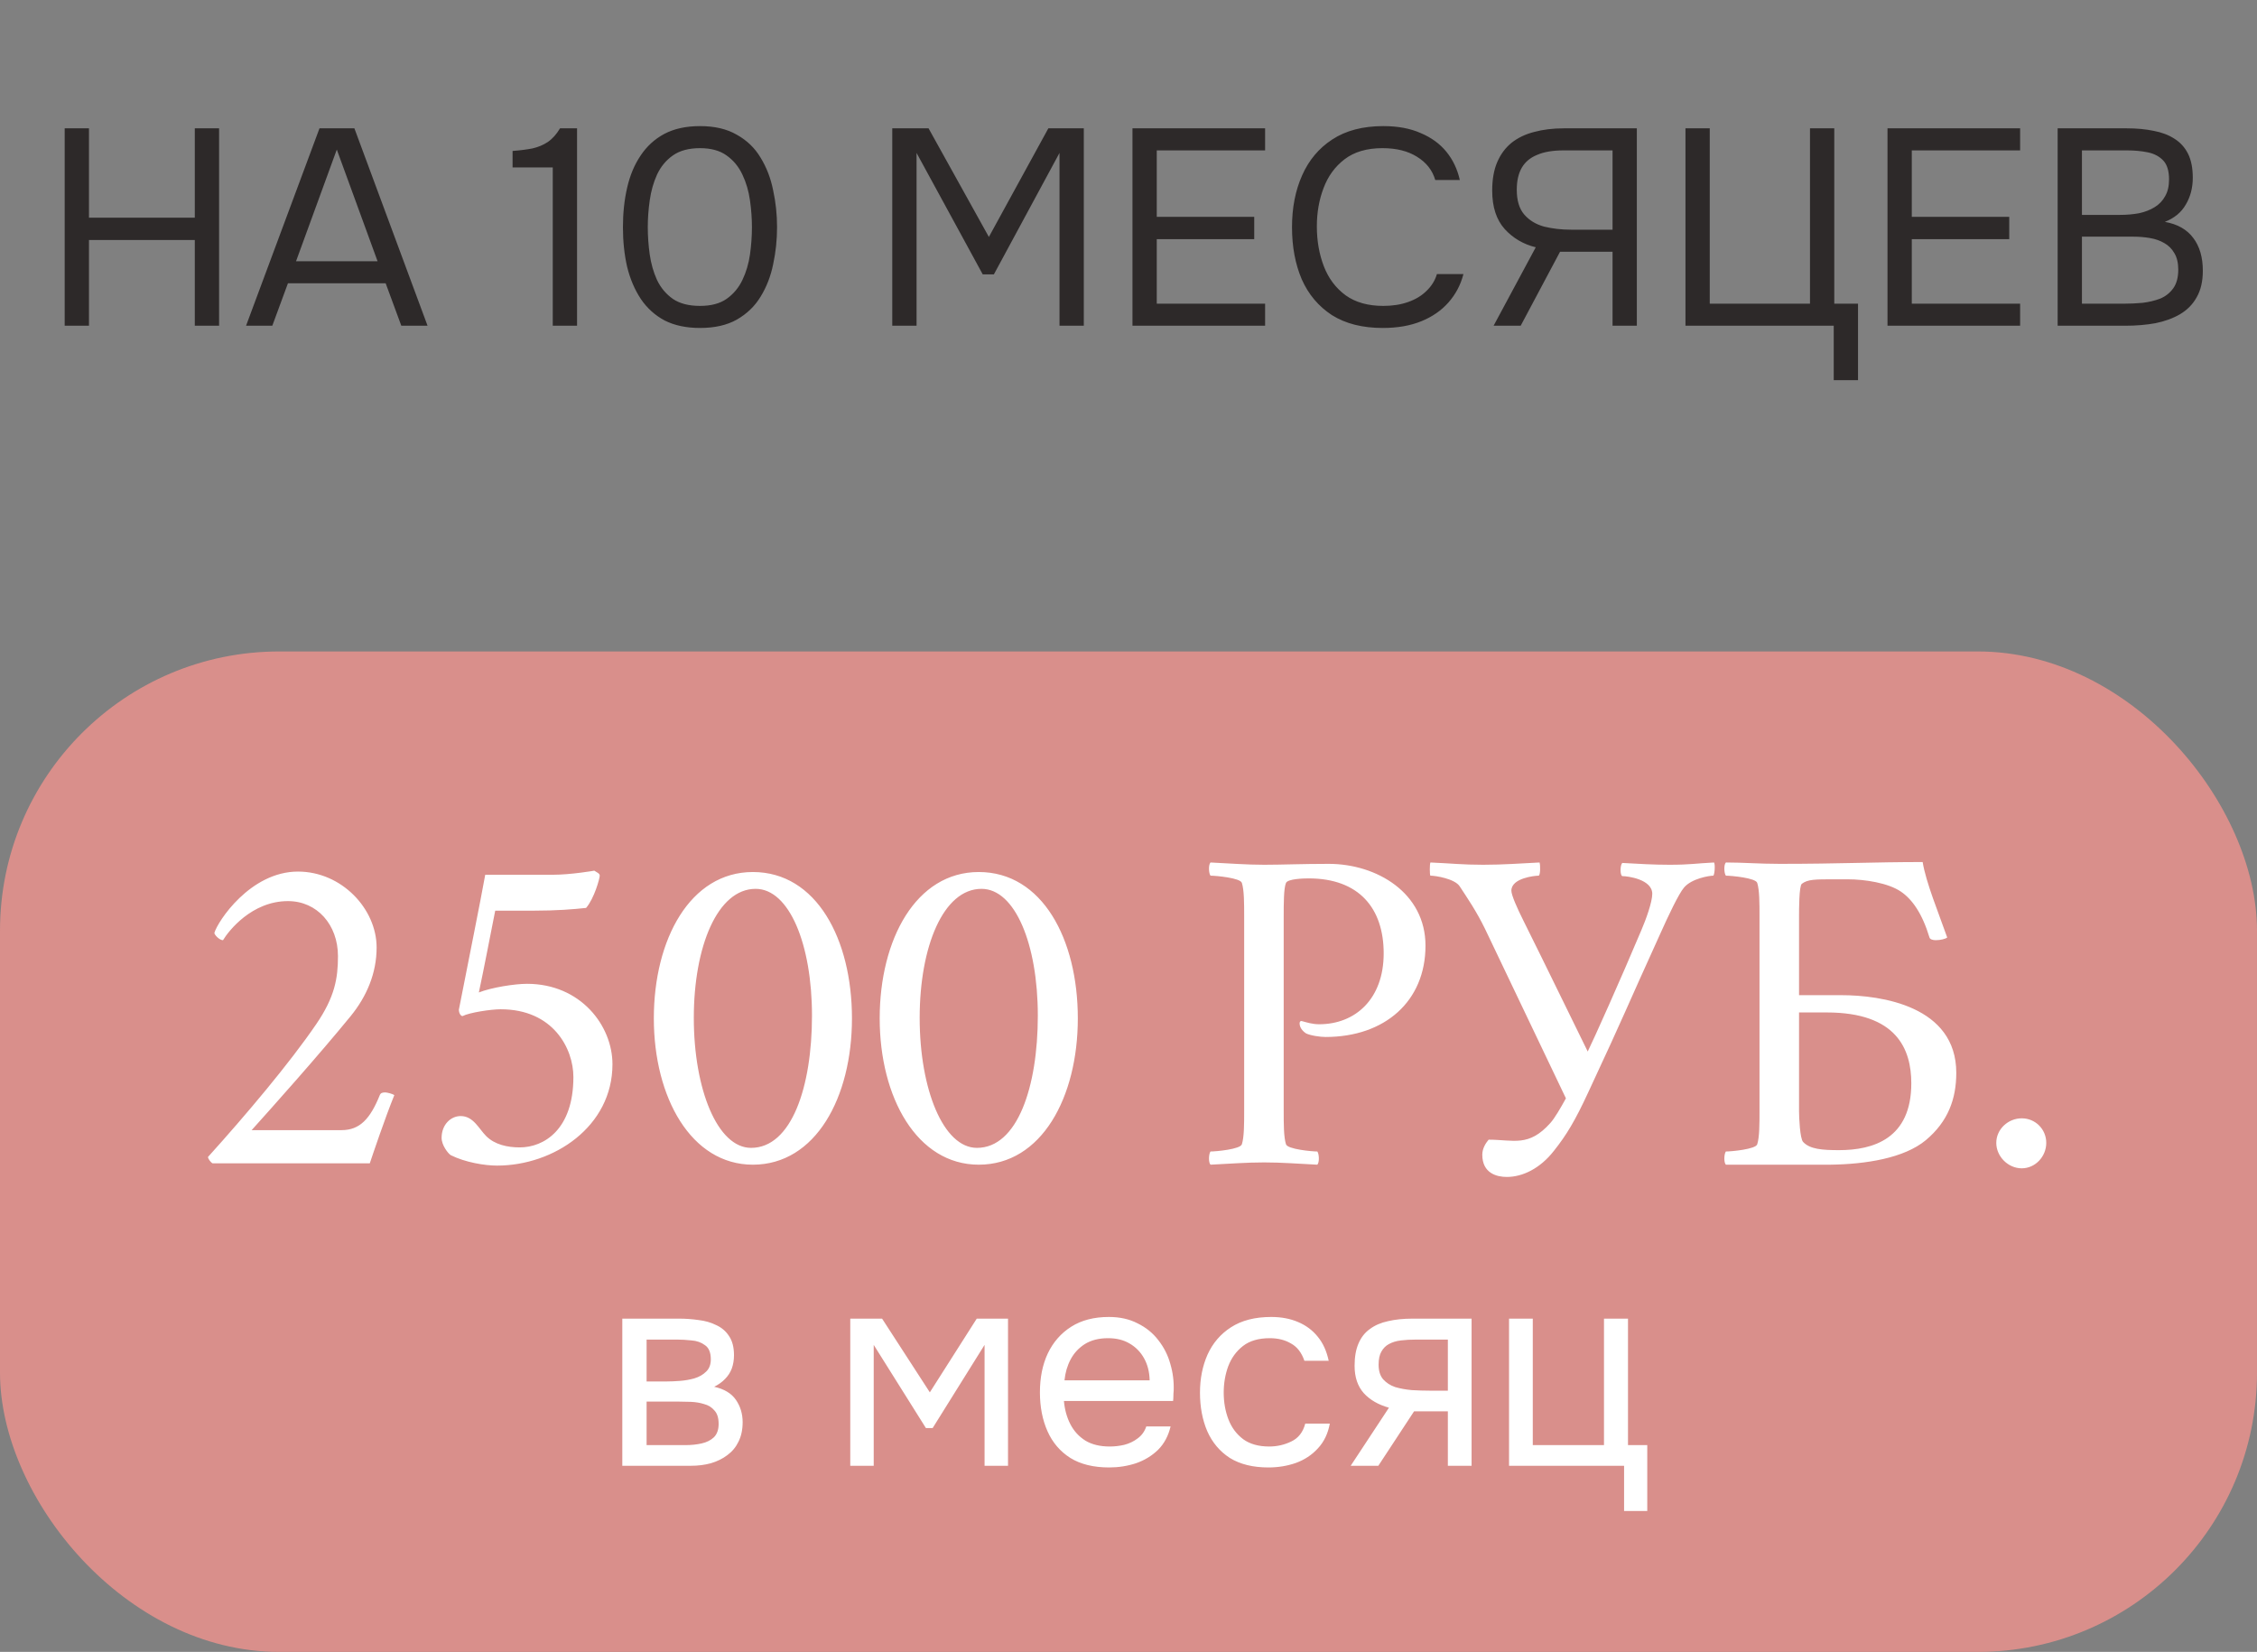 <?xml version="1.0" encoding="UTF-8"?> <svg xmlns="http://www.w3.org/2000/svg" width="97" height="71" viewBox="0 0 97 71" fill="none"><rect x="0" y="0" width="97" height="71" fill="#808080" stroke="none"/><path d="M2.78 14V5.516H3.824V9.356H8.372V5.516H9.416V14H8.372V10.316H3.824V14H2.78ZM10.575 14L13.731 5.516H15.231L18.375 14H17.247L16.575 12.176H12.375L11.703 14H10.575ZM12.723 11.228H16.227L14.475 6.428L12.723 11.228ZM23.756 14V7.196H22.029V6.488C22.349 6.464 22.633 6.428 22.881 6.38C23.128 6.324 23.349 6.232 23.541 6.104C23.741 5.968 23.916 5.772 24.069 5.516H24.8V14H23.756ZM30.084 14.096C29.492 14.096 28.984 13.988 28.56 13.772C28.144 13.548 27.804 13.24 27.54 12.848C27.276 12.448 27.08 11.988 26.952 11.468C26.832 10.94 26.772 10.372 26.772 9.764C26.772 9.156 26.832 8.592 26.952 8.072C27.072 7.544 27.264 7.084 27.528 6.692C27.792 6.292 28.132 5.98 28.548 5.756C28.972 5.532 29.484 5.42 30.084 5.42C30.716 5.42 31.244 5.544 31.668 5.792C32.1 6.032 32.44 6.36 32.688 6.776C32.944 7.192 33.124 7.66 33.228 8.18C33.34 8.692 33.396 9.22 33.396 9.764C33.396 10.308 33.34 10.84 33.228 11.36C33.124 11.872 32.944 12.336 32.688 12.752C32.44 13.16 32.1 13.488 31.668 13.736C31.244 13.976 30.716 14.096 30.084 14.096ZM30.084 13.148C30.556 13.148 30.936 13.048 31.224 12.848C31.52 12.64 31.748 12.368 31.908 12.032C32.068 11.696 32.176 11.332 32.232 10.94C32.288 10.54 32.316 10.148 32.316 9.764C32.316 9.388 32.288 9.004 32.232 8.612C32.176 8.212 32.068 7.844 31.908 7.508C31.748 7.164 31.52 6.888 31.224 6.68C30.936 6.472 30.556 6.368 30.084 6.368C29.604 6.368 29.216 6.472 28.92 6.68C28.624 6.888 28.396 7.164 28.236 7.508C28.084 7.844 27.98 8.212 27.924 8.612C27.868 9.004 27.84 9.388 27.84 9.764C27.84 10.148 27.868 10.54 27.924 10.94C27.98 11.332 28.084 11.696 28.236 12.032C28.396 12.368 28.624 12.64 28.92 12.848C29.216 13.048 29.604 13.148 30.084 13.148ZM38.347 14V5.516H39.907L42.499 10.184L45.055 5.516H46.579V14H45.535V6.572L42.715 11.792H42.235L39.391 6.572V14H38.347ZM48.671 14V5.516H54.371V6.464H49.715V9.32H53.903V10.28H49.715V13.052H54.371V14H48.671ZM59.427 14.096C58.555 14.096 57.827 13.912 57.243 13.544C56.667 13.168 56.235 12.656 55.947 12.008C55.667 11.352 55.527 10.604 55.527 9.764C55.527 8.932 55.671 8.192 55.959 7.544C56.247 6.888 56.679 6.372 57.255 5.996C57.839 5.612 58.571 5.42 59.451 5.42C60.075 5.42 60.611 5.52 61.059 5.72C61.515 5.912 61.883 6.18 62.163 6.524C62.443 6.868 62.635 7.272 62.739 7.736H61.683C61.563 7.32 61.303 6.988 60.903 6.74C60.511 6.492 60.015 6.368 59.415 6.368C58.743 6.368 58.199 6.528 57.783 6.848C57.375 7.16 57.075 7.572 56.883 8.084C56.691 8.588 56.595 9.136 56.595 9.728C56.595 10.352 56.695 10.924 56.895 11.444C57.095 11.964 57.407 12.38 57.831 12.692C58.255 12.996 58.795 13.148 59.451 13.148C59.851 13.148 60.207 13.092 60.519 12.98C60.839 12.868 61.103 12.708 61.311 12.5C61.527 12.292 61.675 12.052 61.755 11.78H62.895C62.775 12.244 62.559 12.652 62.247 13.004C61.943 13.348 61.555 13.616 61.083 13.808C60.611 14 60.059 14.096 59.427 14.096ZM64.191 14L66.003 10.628C65.475 10.5 65.031 10.24 64.671 9.848C64.311 9.448 64.131 8.896 64.131 8.192C64.131 7.712 64.203 7.304 64.347 6.968C64.491 6.632 64.695 6.356 64.959 6.14C65.231 5.924 65.555 5.768 65.931 5.672C66.315 5.568 66.739 5.516 67.203 5.516H70.347V14H69.303V10.82H67.047L65.355 14H64.191ZM67.515 9.872H69.303V6.464H67.191C66.735 6.464 66.359 6.528 66.063 6.656C65.767 6.776 65.547 6.96 65.403 7.208C65.259 7.456 65.187 7.772 65.187 8.156C65.187 8.62 65.295 8.976 65.511 9.224C65.727 9.472 66.011 9.644 66.363 9.74C66.723 9.828 67.107 9.872 67.515 9.872ZM78.809 16.34V14H72.437V5.516H73.481V13.052H77.789V5.516H78.833V13.052H79.853V16.34H78.809ZM81.12 14V5.516H86.82V6.464H82.164V9.32H86.352V10.28H82.164V13.052H86.82V14H81.12ZM88.432 14V5.516H91.408C91.832 5.516 92.216 5.552 92.56 5.624C92.904 5.688 93.2 5.8 93.448 5.96C93.704 6.12 93.9 6.336 94.036 6.608C94.172 6.88 94.24 7.224 94.24 7.64C94.24 8.072 94.14 8.456 93.94 8.792C93.748 9.128 93.448 9.376 93.04 9.536C93.584 9.632 93.992 9.864 94.264 10.232C94.536 10.592 94.672 11.06 94.672 11.636C94.672 12.092 94.584 12.472 94.408 12.776C94.24 13.08 94 13.324 93.688 13.508C93.384 13.684 93.032 13.812 92.632 13.892C92.232 13.964 91.804 14 91.348 14H88.432ZM89.476 13.052H91.312C91.56 13.052 91.816 13.04 92.08 13.016C92.352 12.984 92.604 12.924 92.836 12.836C93.068 12.74 93.256 12.592 93.4 12.392C93.544 12.192 93.616 11.924 93.616 11.588C93.616 11.3 93.56 11.064 93.448 10.88C93.344 10.696 93.2 10.552 93.016 10.448C92.84 10.344 92.636 10.272 92.404 10.232C92.172 10.192 91.936 10.172 91.696 10.172H89.476V13.052ZM89.476 9.236H91.108C91.404 9.236 91.68 9.212 91.936 9.164C92.192 9.108 92.416 9.02 92.608 8.9C92.8 8.78 92.948 8.624 93.052 8.432C93.164 8.24 93.22 8 93.22 7.712C93.22 7.344 93.136 7.072 92.968 6.896C92.8 6.72 92.58 6.604 92.308 6.548C92.036 6.492 91.74 6.464 91.42 6.464H89.476V9.236Z" fill="#2D2929"></path><rect y="28" width="97" height="43" rx="12" fill="#D98F8B"></rect><path d="M16.947 47.07C16.557 48.027 16.01 49.648 15.893 50H9.135C9.057 49.961 8.939 49.805 8.939 49.727C10.58 47.91 12.455 45.684 13.588 44.023C14.389 42.852 14.525 42.051 14.525 41.094C14.525 39.746 13.627 38.73 12.377 38.73C10.815 38.73 9.818 40.02 9.584 40.41C9.428 40.41 9.213 40.176 9.213 40.098C9.35 39.609 10.756 37.461 12.807 37.461C14.682 37.461 16.186 39.062 16.186 40.723C16.186 41.836 15.756 42.832 15.072 43.672C13.685 45.371 11.693 47.598 10.815 48.574H14.682C15.463 48.574 15.912 48.086 16.322 47.07C16.361 46.973 16.439 46.953 16.557 46.953C16.635 46.953 16.869 47.012 16.947 47.07ZM22.65 42.285C24.955 42.285 26.322 44.082 26.322 45.742C26.322 48.418 23.803 50.098 21.361 50.098C20.834 50.098 19.994 49.961 19.369 49.648C19.252 49.57 18.979 49.219 18.979 48.906C18.979 48.34 19.369 47.969 19.799 47.969C20.346 47.969 20.58 48.516 20.893 48.828C21.264 49.199 21.811 49.316 22.338 49.316C23.373 49.316 24.643 48.555 24.643 46.289C24.643 45.078 23.783 43.379 21.518 43.379C21.107 43.379 20.189 43.516 19.877 43.672C19.799 43.672 19.721 43.535 19.721 43.398C20.15 41.211 20.639 38.789 20.854 37.598H23.744C24.545 37.598 25.541 37.422 25.541 37.422C25.658 37.5 25.775 37.539 25.775 37.637C25.775 37.754 25.541 38.613 25.189 39.023C24.643 39.082 23.939 39.141 22.924 39.141H21.283C21.049 40.312 20.814 41.562 20.58 42.656C21.127 42.441 22.123 42.285 22.65 42.285ZM32.475 38.203C30.834 38.203 29.818 40.684 29.818 43.75C29.818 46.816 30.834 49.336 32.279 49.336C34.018 49.336 34.897 46.719 34.897 43.652C34.897 40.586 33.92 38.203 32.475 38.203ZM32.357 37.48C35.092 37.48 36.615 40.371 36.615 43.77C36.615 47.168 35.053 50.059 32.357 50.059C29.701 50.059 28.1 47.168 28.1 43.77C28.1 40.371 29.662 37.48 32.357 37.48ZM42.182 38.203C40.541 38.203 39.525 40.684 39.525 43.75C39.525 46.816 40.541 49.336 41.986 49.336C43.725 49.336 44.603 46.719 44.603 43.652C44.603 40.586 43.627 38.203 42.182 38.203ZM42.065 37.48C44.799 37.48 46.322 40.371 46.322 43.77C46.322 47.168 44.76 50.059 42.065 50.059C39.408 50.059 37.807 47.168 37.807 43.77C37.807 40.371 39.369 37.48 42.065 37.48ZM61.264 40.645C61.264 43.027 59.525 44.57 56.967 44.57C56.752 44.57 56.322 44.512 56.127 44.414C56.068 44.375 55.853 44.219 55.853 43.984C55.853 43.945 55.873 43.867 55.951 43.887C56.166 43.945 56.4 44.023 56.693 44.023C58.256 44.023 59.467 42.93 59.467 40.977C59.467 39.043 58.412 37.754 56.244 37.754C56.01 37.754 55.346 37.773 55.268 37.949C55.17 38.184 55.17 38.828 55.17 39.414V47.734C55.17 48.32 55.17 48.867 55.268 49.18C55.326 49.395 56.381 49.492 56.615 49.492C56.693 49.59 56.713 49.961 56.615 50.059C55.815 50.02 55.092 49.961 54.33 49.961C53.568 49.961 52.826 50.02 52.025 50.059C51.928 49.961 51.947 49.59 52.025 49.492C52.26 49.492 53.315 49.395 53.373 49.18C53.471 48.867 53.471 48.32 53.471 47.734V39.395C53.471 38.809 53.471 38.262 53.373 37.949C53.315 37.734 52.26 37.637 52.025 37.637C51.947 37.539 51.928 37.168 52.025 37.07C52.826 37.109 53.568 37.168 54.33 37.168C55.092 37.168 55.951 37.129 57.103 37.129C59.174 37.129 61.264 38.379 61.264 40.645ZM63.744 37.168C64.603 37.168 65.385 37.109 66.166 37.07C66.205 37.188 66.205 37.617 66.127 37.637C65.971 37.637 64.955 37.734 64.955 38.281C64.955 38.477 65.209 39.043 65.463 39.551C66.303 41.23 67.982 44.688 68.236 45.195C68.471 44.727 69.662 42.07 70.541 39.98C70.736 39.531 71.01 38.77 71.01 38.418C71.01 37.793 69.955 37.656 69.721 37.656C69.623 37.617 69.623 37.188 69.721 37.09C70.443 37.129 71.029 37.168 71.752 37.168C72.65 37.168 72.885 37.109 73.666 37.07C73.725 37.168 73.686 37.637 73.627 37.637C73.471 37.637 72.709 37.754 72.377 38.145C72.143 38.418 71.693 39.375 71.361 40.117C69.779 43.594 69.897 43.438 68.275 46.914C67.689 48.184 67.318 48.789 66.791 49.453C66.186 50.234 65.424 50.586 64.76 50.586C64.33 50.586 63.705 50.43 63.705 49.629C63.705 49.355 63.861 49.121 63.978 48.984C65.053 48.984 65.697 49.316 66.635 48.262C66.811 48.066 67.064 47.637 67.299 47.207L63.822 39.922C63.451 39.16 63.06 38.594 62.728 38.086C62.514 37.773 61.713 37.637 61.478 37.637C61.44 37.637 61.44 37.109 61.478 37.07C62.377 37.109 62.846 37.168 63.744 37.168ZM75.619 39.395C75.619 38.809 75.619 38.262 75.522 37.949C75.463 37.734 74.408 37.637 74.174 37.637C74.096 37.539 74.076 37.168 74.174 37.07C74.936 37.07 75.58 37.129 76.498 37.129C79.096 37.129 80.502 37.051 82.631 37.051C82.768 37.91 83.314 39.238 83.686 40.293C83.627 40.352 83.393 40.41 83.197 40.41C83.061 40.41 82.943 40.371 82.924 40.293C82.611 39.258 82.182 38.652 81.693 38.32C81.147 37.949 80.15 37.793 79.408 37.793H78.822C78.002 37.793 77.689 37.793 77.436 37.988C77.318 38.086 77.318 39.102 77.318 39.395V42.773H79.135C80.853 42.773 84.076 43.242 84.076 46.113C84.076 47.227 83.725 48.203 82.768 49.004C81.83 49.785 80.17 50.039 78.666 50.059H74.174C74.076 49.961 74.096 49.59 74.174 49.492C74.408 49.492 75.463 49.395 75.522 49.18C75.619 48.867 75.619 48.32 75.619 47.734V39.395ZM77.318 43.516V47.754C77.318 48.027 77.357 48.945 77.494 49.082C77.787 49.395 78.314 49.434 79.037 49.434C80.502 49.434 82.143 48.945 82.143 46.562C82.143 45.098 81.518 43.516 78.51 43.516H77.318ZM85.795 49.121C85.795 48.535 86.303 48.066 86.889 48.066C87.475 48.066 87.943 48.535 87.943 49.121C87.943 49.707 87.475 50.215 86.889 50.215C86.303 50.215 85.795 49.707 85.795 49.121Z" fill="white"></path><path d="M26.745 63V56.676H29.193C29.473 56.676 29.749 56.696 30.021 56.736C30.301 56.768 30.553 56.84 30.777 56.952C31.009 57.056 31.193 57.212 31.329 57.42C31.473 57.628 31.545 57.904 31.545 58.248C31.545 58.456 31.513 58.648 31.449 58.824C31.385 58.992 31.289 59.14 31.161 59.268C31.041 59.396 30.885 59.508 30.693 59.604C31.125 59.7 31.437 59.888 31.629 60.168C31.821 60.448 31.917 60.768 31.917 61.128C31.917 61.448 31.857 61.728 31.737 61.968C31.625 62.2 31.465 62.392 31.257 62.544C31.057 62.696 30.821 62.812 30.549 62.892C30.285 62.964 30.001 63 29.697 63H26.745ZM27.789 62.112H29.457C29.705 62.112 29.937 62.088 30.153 62.04C30.369 61.992 30.545 61.904 30.681 61.776C30.817 61.64 30.885 61.448 30.885 61.2C30.885 60.944 30.825 60.752 30.705 60.624C30.593 60.488 30.445 60.396 30.261 60.348C30.085 60.292 29.893 60.26 29.685 60.252C29.477 60.244 29.281 60.24 29.097 60.24H27.789V62.112ZM27.789 59.376H28.665C28.825 59.376 29.009 59.368 29.217 59.352C29.433 59.336 29.641 59.3 29.841 59.244C30.049 59.18 30.217 59.084 30.345 58.956C30.481 58.828 30.549 58.652 30.549 58.428C30.549 58.132 30.465 57.928 30.297 57.816C30.137 57.696 29.945 57.628 29.721 57.612C29.497 57.588 29.289 57.576 29.097 57.576H27.789V59.376ZM36.542 63V56.676H37.91L39.962 59.844L41.978 56.676H43.322V63H42.314V57.804L40.082 61.38H39.794L37.55 57.804V63H36.542ZM47.669 63.072C46.997 63.072 46.441 62.936 46.001 62.664C45.561 62.384 45.233 62 45.017 61.512C44.801 61.024 44.693 60.468 44.693 59.844C44.693 59.212 44.805 58.656 45.029 58.176C45.261 57.688 45.597 57.304 46.037 57.024C46.477 56.744 47.017 56.604 47.657 56.604C48.129 56.604 48.541 56.696 48.893 56.88C49.253 57.056 49.549 57.296 49.781 57.6C50.021 57.904 50.193 58.244 50.297 58.62C50.409 58.996 50.457 59.384 50.441 59.784C50.433 59.856 50.429 59.928 50.429 60C50.429 60.072 50.425 60.144 50.417 60.216H45.725C45.757 60.584 45.849 60.916 46.001 61.212C46.153 61.508 46.369 61.744 46.649 61.92C46.929 62.088 47.277 62.172 47.693 62.172C47.901 62.172 48.109 62.148 48.317 62.1C48.533 62.044 48.725 61.952 48.893 61.824C49.069 61.696 49.193 61.524 49.265 61.308H50.309C50.213 61.716 50.033 62.052 49.769 62.316C49.505 62.572 49.189 62.764 48.821 62.892C48.453 63.012 48.069 63.072 47.669 63.072ZM45.749 59.328H49.409C49.401 58.968 49.321 58.652 49.169 58.38C49.017 58.108 48.809 57.896 48.545 57.744C48.289 57.592 47.981 57.516 47.621 57.516C47.229 57.516 46.897 57.6 46.625 57.768C46.361 57.936 46.157 58.156 46.013 58.428C45.869 58.7 45.781 59 45.749 59.328ZM54.512 63.072C53.848 63.072 53.296 62.936 52.856 62.664C52.424 62.384 52.1 62 51.884 61.512C51.676 61.024 51.572 60.472 51.572 59.856C51.572 59.256 51.68 58.712 51.896 58.224C52.12 57.728 52.456 57.336 52.904 57.048C53.36 56.752 53.936 56.604 54.632 56.604C55.064 56.604 55.448 56.676 55.784 56.82C56.128 56.964 56.412 57.176 56.636 57.456C56.86 57.728 57.016 58.072 57.104 58.488H56.06C55.94 58.136 55.748 57.888 55.484 57.744C55.228 57.592 54.924 57.516 54.572 57.516C54.092 57.516 53.708 57.628 53.42 57.852C53.132 58.076 52.92 58.368 52.784 58.728C52.656 59.08 52.592 59.456 52.592 59.856C52.592 60.272 52.66 60.656 52.796 61.008C52.932 61.36 53.144 61.644 53.432 61.86C53.72 62.068 54.092 62.172 54.548 62.172C54.884 62.172 55.2 62.1 55.496 61.956C55.8 61.812 56 61.556 56.096 61.188H57.152C57.072 61.62 56.9 61.976 56.636 62.256C56.38 62.536 56.064 62.744 55.688 62.88C55.32 63.008 54.928 63.072 54.512 63.072ZM58.049 63L59.693 60.504C59.237 60.376 58.877 60.168 58.613 59.88C58.349 59.584 58.217 59.192 58.217 58.704C58.217 58.32 58.273 58 58.385 57.744C58.497 57.48 58.661 57.272 58.877 57.12C59.093 56.96 59.353 56.848 59.657 56.784C59.961 56.712 60.309 56.676 60.701 56.676H63.245V63H62.225V60.66H60.773L59.237 63H58.049ZM61.469 59.772H62.225V57.576H60.869C60.629 57.576 60.409 57.588 60.209 57.612C60.009 57.636 59.837 57.688 59.693 57.768C59.557 57.84 59.449 57.948 59.369 58.092C59.289 58.228 59.249 58.416 59.249 58.656C59.249 58.92 59.313 59.128 59.441 59.28C59.577 59.432 59.749 59.544 59.957 59.616C60.173 59.68 60.413 59.724 60.677 59.748C60.941 59.764 61.205 59.772 61.469 59.772ZM69.799 64.944V63H64.855V56.676H65.875V62.112H68.935V56.676H69.967V62.112H70.795V64.944H69.799Z" fill="white"></path></svg> 